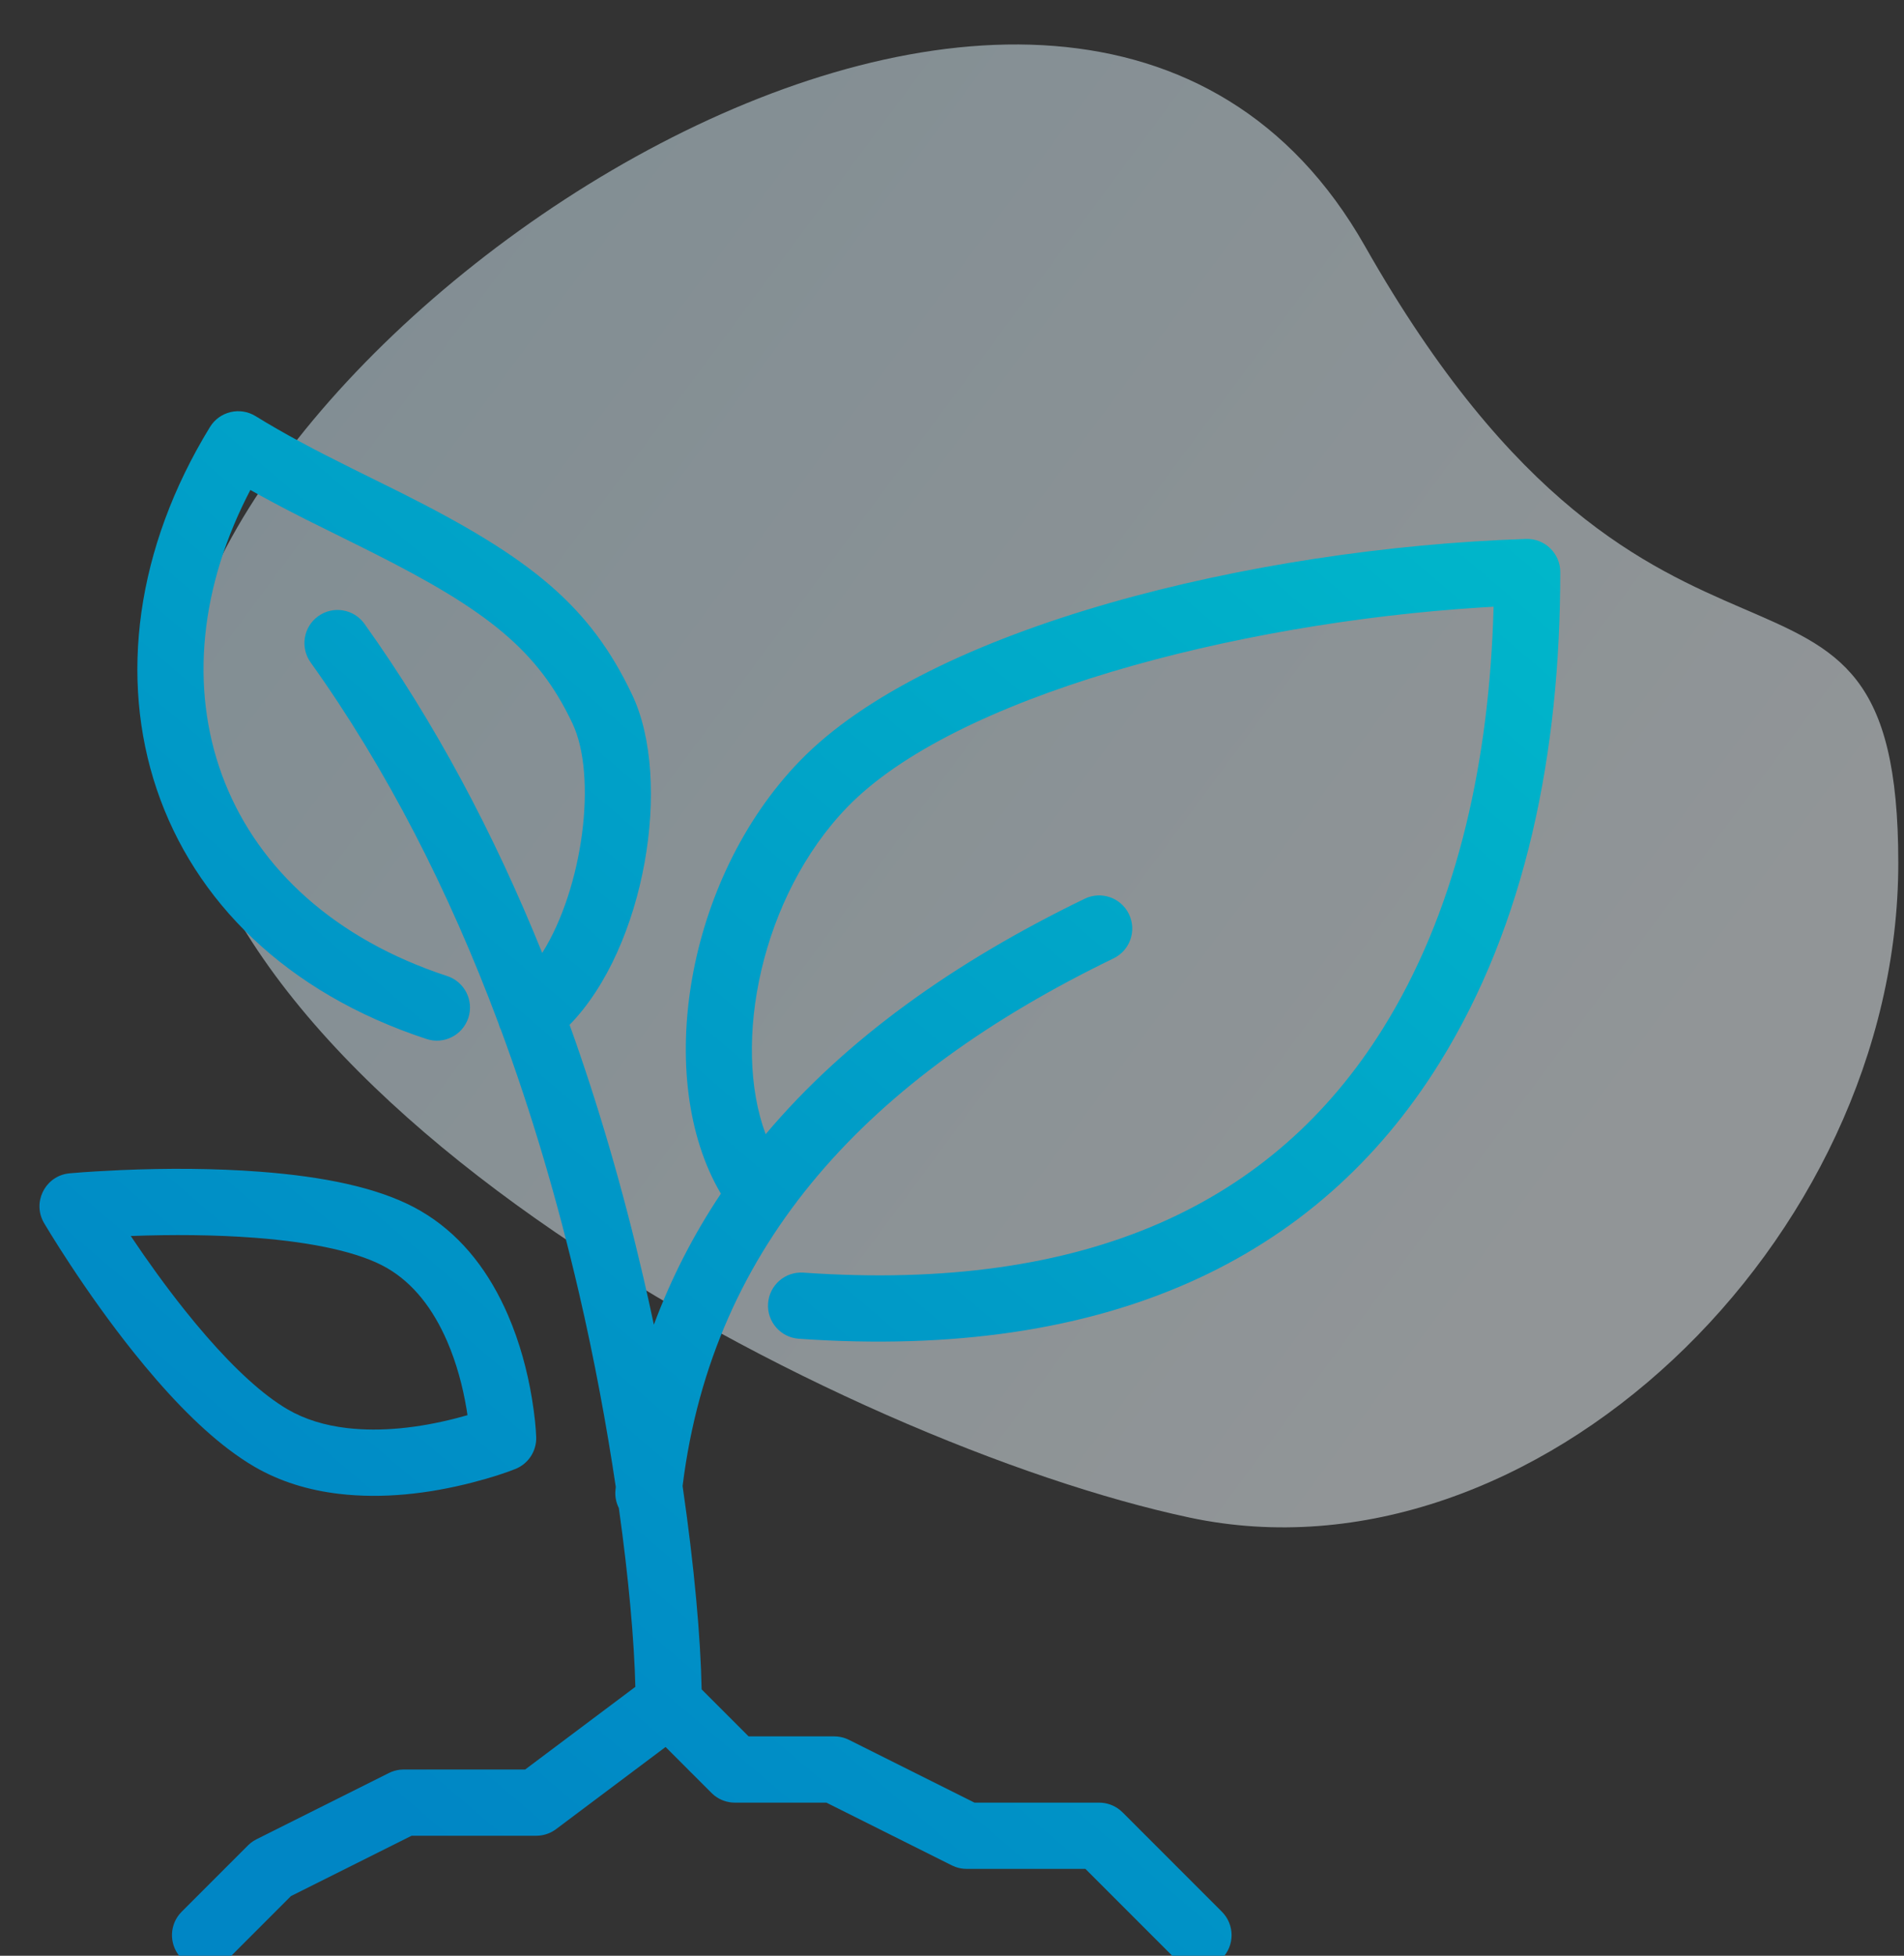 <svg xmlns="http://www.w3.org/2000/svg" width="75" height="77" viewBox="0 0 75 77">
  <rect x="0" y="0" width="75" height="77" fill="#333333" stroke="none"/>
  <defs>
    <linearGradient id="icon-grow-your-business-a" x1="82.47%" x2="0%" y1="78.516%" y2="12.897%">
      <stop offset="0%" stop-color="#F0F8FC"/>
      <stop offset="100%" stop-color="#CBE7F4"/>
    </linearGradient>
    <linearGradient id="icon-grow-your-business-b" x1="88.069%" x2="17.706%" y1="0%" y2="85.203%">
      <stop offset="0%" stop-color="#00B6CA"/>
      <stop offset="100%" stop-color="#0086C5"/>
    </linearGradient>
  </defs>
  <g fill="none" fill-rule="evenodd">
    <path fill="url(#icon-grow-your-business-a)" d="M46.86,59.749 C60.403,62.629 74.775,48.886 74.775,33.974 C74.775,19.063 65.442,30.259 53.765,9.689 C42.088,-10.882 7,13.316 7,28.228 C7,43.139 33.317,56.868 46.86,59.749 Z" opacity=".5"/>
    <path fill="url(#icon-grow-your-business-b)" d="M9.068,0.384 C9.617,0.723 10.195,1.055 10.83,1.397 L11.317,1.657 L11.83,1.922 L12.86,2.441 L14.822,3.412 C19.861,5.944 22.234,7.82 23.91,11.372 C25.491,14.723 24.433,21.281 21.437,24.349 C22.581,27.535 23.546,30.861 24.342,34.289 C24.487,34.912 24.625,35.534 24.756,36.155 C25.44,34.315 26.325,32.599 27.396,30.996 C24.739,26.501 25.989,18.628 30.498,13.967 C35.581,8.71 48.323,5.576 59.112,5.219 C59.849,5.195 60.46,5.786 60.46,6.523 C60.46,13.633 59.114,20.384 55.682,25.883 C50.886,33.567 42.633,37.558 30.465,36.708 C29.747,36.658 29.205,36.034 29.255,35.316 C29.305,34.597 29.928,34.055 30.647,34.105 C41.872,34.889 49.196,31.349 53.469,24.502 C56.286,19.988 57.585,14.419 57.814,8.482 L57.833,7.887 L57.331,7.917 C47.596,8.532 36.564,11.446 32.373,15.78 C28.98,19.288 27.822,25.071 29.16,28.655 C32.304,24.924 36.569,21.881 41.728,19.384 C42.376,19.07 43.156,19.341 43.47,19.99 C43.784,20.638 43.513,21.418 42.865,21.732 C33.234,26.394 27.088,32.95 25.892,42.472 L25.888,42.506 C26.348,45.667 26.599,48.48 26.638,50.513 L28.488,52.363 L31.861,52.363 C32.013,52.363 32.163,52.39 32.305,52.441 L32.444,52.501 L37.386,54.972 L42.296,54.972 C42.592,54.972 42.878,55.073 43.108,55.256 L43.218,55.354 L47.131,59.267 C47.64,59.776 47.64,60.602 47.131,61.111 C46.656,61.587 45.904,61.619 45.392,61.206 L45.286,61.111 L41.755,57.58 L37.078,57.58 C36.926,57.58 36.776,57.554 36.634,57.502 L36.495,57.443 L31.553,54.972 L27.948,54.972 C27.651,54.972 27.365,54.871 27.135,54.688 L27.026,54.59 L25.217,52.781 L20.904,56.015 C20.716,56.156 20.494,56.243 20.262,56.268 L20.122,56.276 L15.212,56.276 L10.46,58.652 L8.001,61.111 C7.491,61.621 6.665,61.621 6.156,61.111 C5.681,60.636 5.649,59.885 6.061,59.373 L6.156,59.267 L8.765,56.658 C8.831,56.592 8.904,56.533 8.982,56.483 L9.104,56.414 L14.321,53.805 C14.457,53.737 14.603,53.694 14.753,53.676 L14.904,53.667 L19.687,53.667 L24.027,50.413 C23.983,48.607 23.766,46.149 23.377,43.374 C23.267,43.157 23.217,42.907 23.245,42.648 L23.256,42.543 C22.896,40.126 22.411,37.502 21.801,34.88 C20.969,31.299 19.949,27.838 18.73,24.541 C18.688,24.462 18.658,24.378 18.636,24.293 C16.686,19.073 14.232,14.272 11.234,10.078 C10.816,9.492 10.951,8.677 11.537,8.258 C12.123,7.839 12.938,7.975 13.357,8.561 C16.135,12.448 18.456,16.81 20.358,21.518 C21.968,18.956 22.534,14.569 21.551,12.485 C20.193,9.606 18.201,8.03 13.657,5.747 L13.25,5.543 L11.013,4.434 C10.798,4.325 10.595,4.221 10.398,4.119 L10.105,3.966 L9.677,3.739 L9.263,3.514 L8.862,3.291 L8.718,3.572 C4.811,11.355 7.713,19.505 16.616,22.429 C17.3,22.653 17.673,23.39 17.448,24.075 C17.223,24.759 16.486,25.132 15.802,24.907 C4.688,21.258 1.418,10.369 7.27,0.813 C7.648,0.197 8.454,0.005 9.068,0.384 Z M9.241,30.132 C11.781,30.325 13.84,30.759 15.307,31.53 L15.56,31.67 L15.846,31.845 C17.255,32.753 18.289,34.111 19.01,35.778 C19.465,36.831 19.769,37.946 19.953,39.058 C20.063,39.728 20.111,40.257 20.121,40.582 C20.139,41.13 19.812,41.63 19.304,41.834 C18.954,41.975 18.367,42.173 17.604,42.369 C15.857,42.818 14.068,43.016 12.359,42.815 C11.144,42.672 10.024,42.328 9.032,41.752 C8.687,41.552 8.339,41.316 7.986,41.048 C6.766,40.118 5.506,38.801 4.222,37.19 C3.344,36.088 2.505,34.912 1.732,33.736 L1.347,33.142 L1.006,32.599 L0.736,32.154 C0.273,31.366 0.744,30.374 1.619,30.212 L1.74,30.195 L2.293,30.151 L2.751,30.121 L3.771,30.068 C5.584,29.99 7.46,29.997 9.241,30.132 Z M4.151,32.663 C4.816,33.656 5.527,34.641 6.262,35.564 C7.424,37.021 8.546,38.195 9.567,38.973 C9.837,39.178 10.095,39.353 10.342,39.496 C11.006,39.881 11.785,40.12 12.664,40.224 C14.009,40.382 15.493,40.218 16.955,39.842 C17.115,39.801 17.268,39.759 17.415,39.717 L17.379,39.484 C17.227,38.567 16.978,37.653 16.615,36.813 C16.051,35.509 15.269,34.518 14.249,33.926 C13.193,33.312 11.372,32.911 9.044,32.733 C7.465,32.613 5.785,32.602 4.151,32.663 Z" transform="translate(1 16)"/>
  </g>
</svg>
